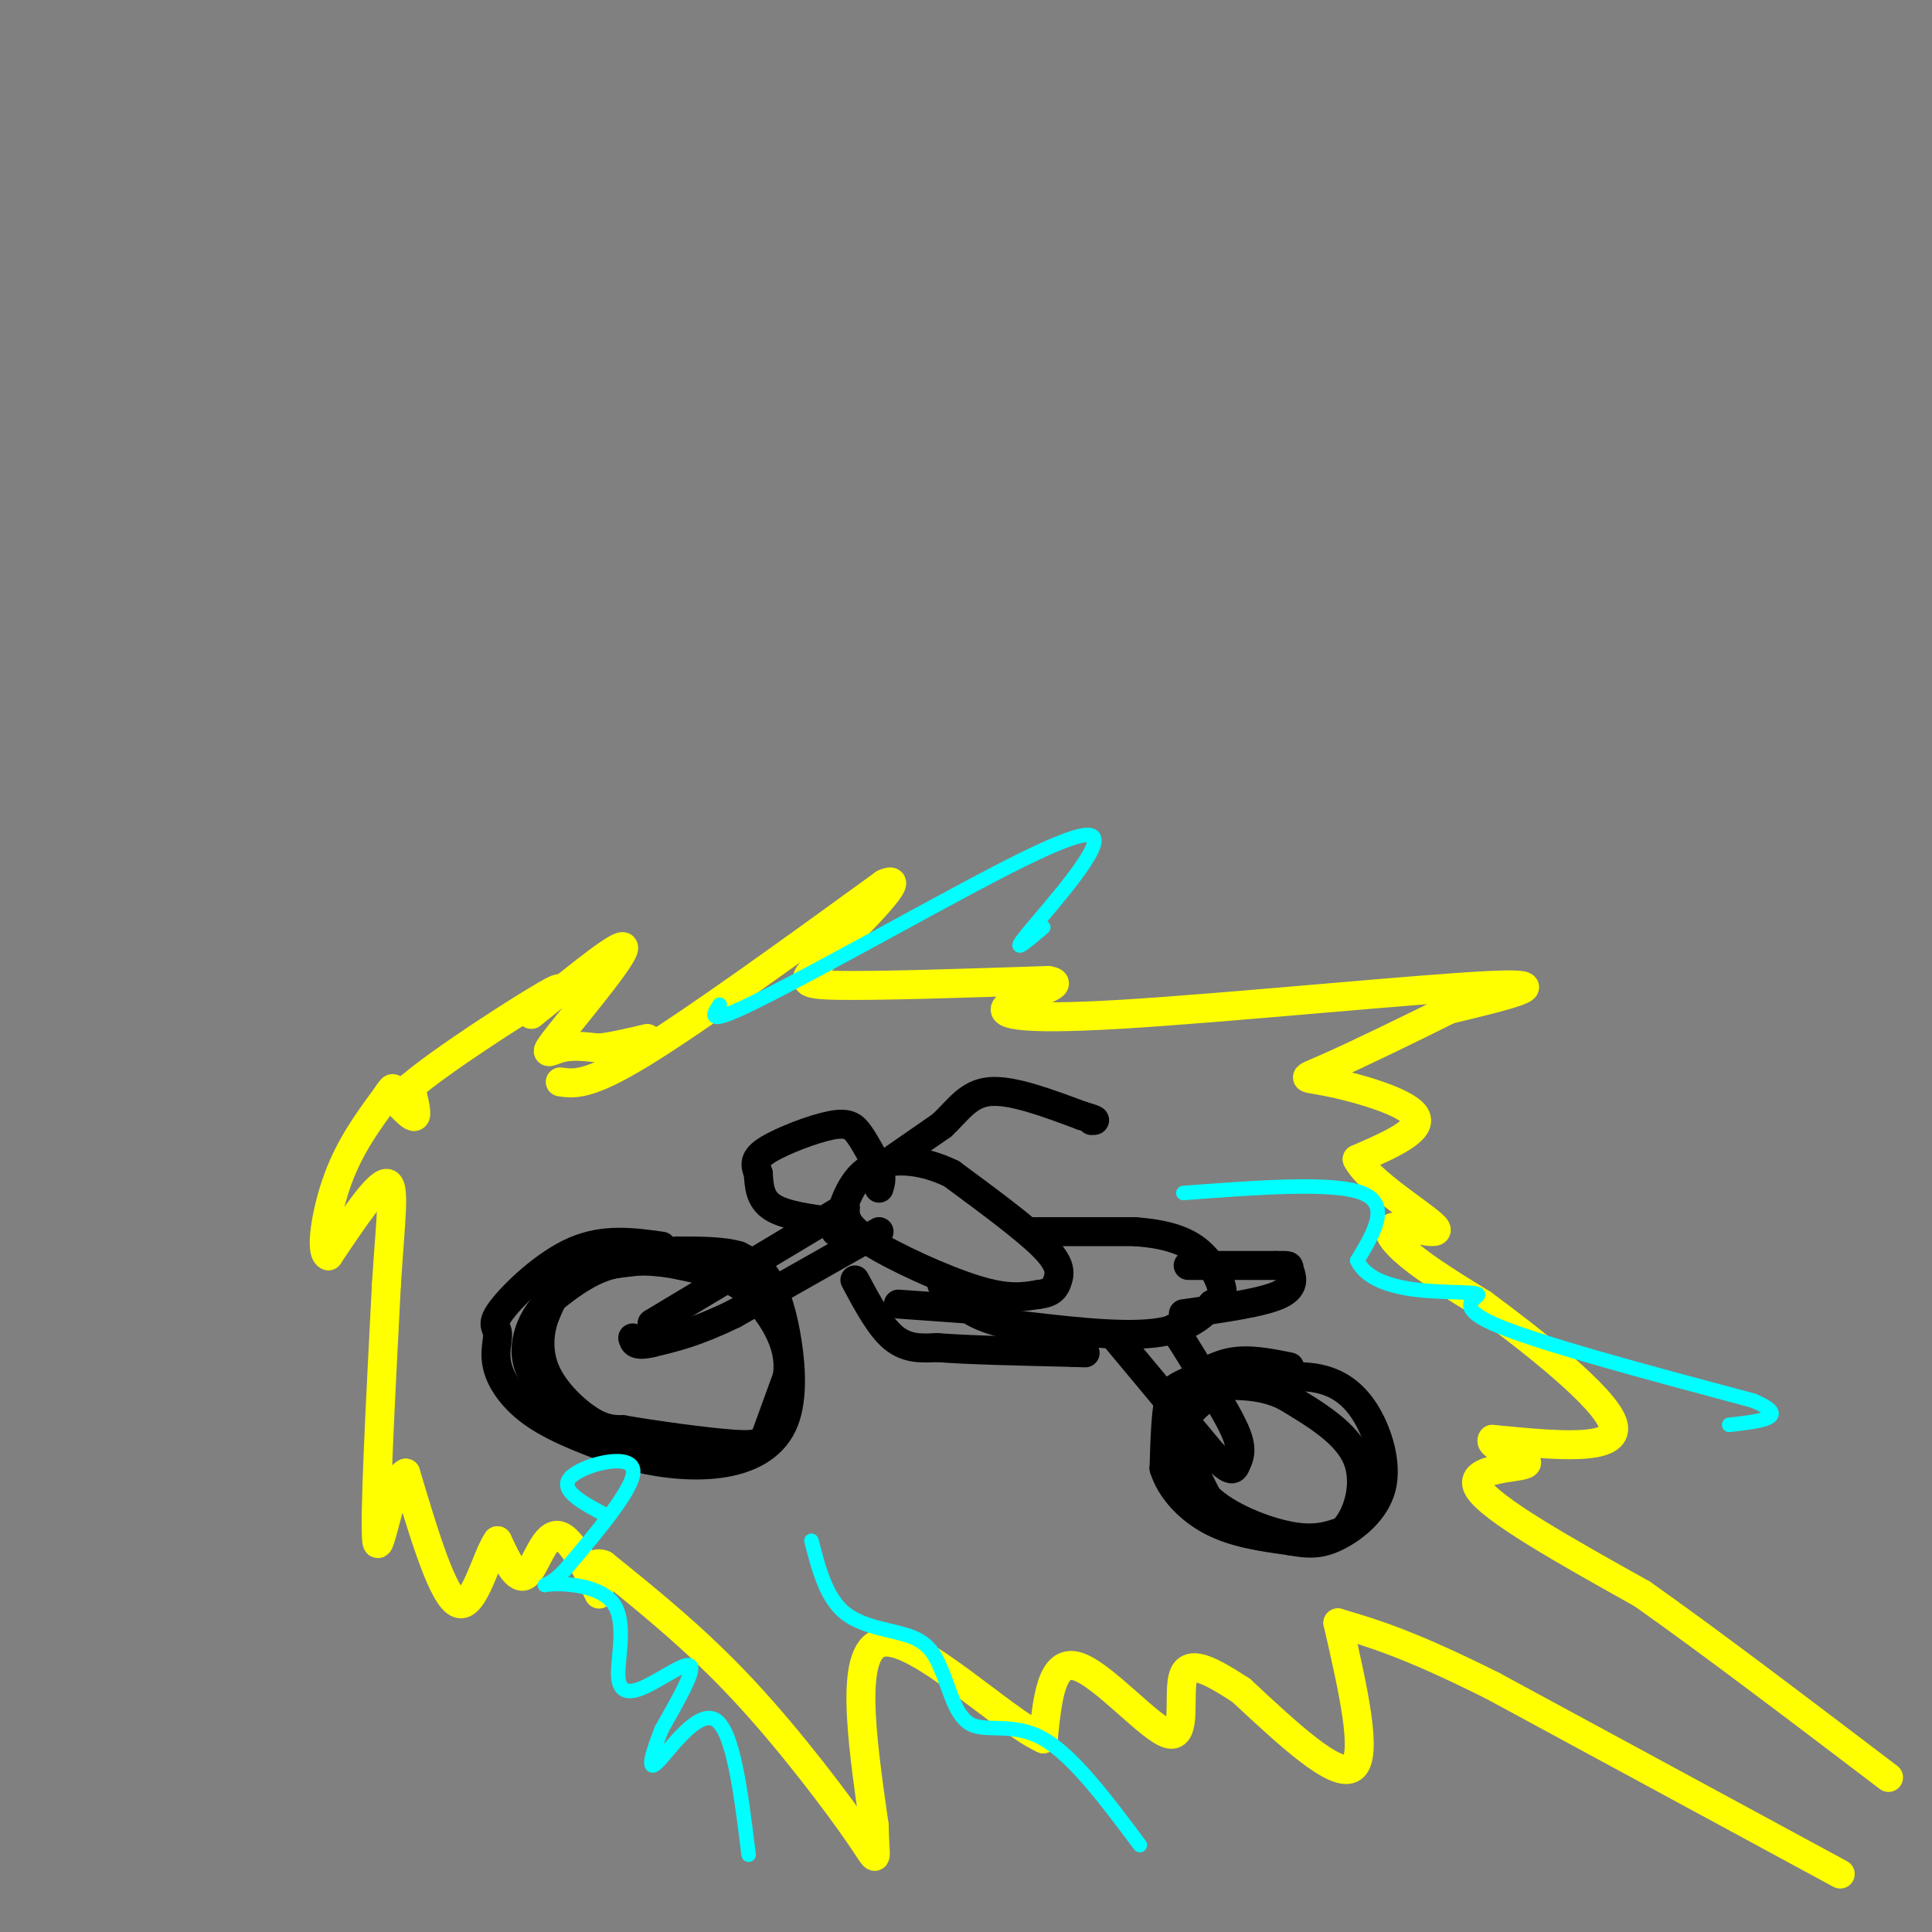 <svg viewBox='0 0 400 400' version='1.1' xmlns='http://www.w3.org/2000/svg' xmlns:xlink='http://www.w3.org/1999/xlink'><rect x="0" y="0" width="400" height="400" fill="#808080" stroke="none"/><g fill='none' stroke='#000000' stroke-width='6' stroke-linecap='round' stroke-linejoin='round'><path d='M137,258c-5.930,-0.824 -11.860,-1.647 -18,1c-6.140,2.647 -12.491,8.765 -15,12c-2.509,3.235 -1.178,3.589 -1,5c0.178,1.411 -0.798,3.880 0,7c0.798,3.120 3.371,6.891 8,10c4.629,3.109 11.315,5.554 18,8'/><path d='M129,301c6.554,1.951 13.938,2.829 20,2c6.062,-0.829 10.800,-3.367 13,-8c2.200,-4.633 1.862,-11.363 1,-17c-0.862,-5.637 -2.246,-10.182 -4,-13c-1.754,-2.818 -3.877,-3.909 -6,-5'/><path d='M153,260c-3.167,-1.000 -8.083,-1.000 -13,-1'/><path d='M135,274c0.000,0.000 40.000,-24.000 40,-24'/><path d='M175,250c-0.044,1.867 -0.089,3.733 5,7c5.089,3.267 15.311,7.933 22,10c6.689,2.067 9.844,1.533 13,1'/><path d='M215,268c2.869,-0.286 3.542,-1.500 4,-3c0.458,-1.500 0.702,-3.286 -3,-7c-3.702,-3.714 -11.351,-9.357 -19,-15'/><path d='M197,243c-6.422,-3.133 -12.978,-3.467 -17,-1c-4.022,2.467 -5.511,7.733 -7,13'/><path d='M173,253c-5.167,-0.667 -10.333,-1.333 -13,-3c-2.667,-1.667 -2.833,-4.333 -3,-7'/><path d='M157,243c-0.716,-1.903 -1.006,-3.159 2,-5c3.006,-1.841 9.309,-4.265 13,-5c3.691,-0.735 4.769,0.219 6,2c1.231,1.781 2.616,4.391 4,7'/><path d='M182,242c0.667,1.833 0.333,2.917 0,4'/><path d='M182,242c0.000,0.000 13.000,-9.000 13,-9'/><path d='M195,233c3.400,-3.178 5.400,-6.622 10,-7c4.600,-0.378 11.800,2.311 19,5'/><path d='M224,231c3.500,1.000 2.750,1.000 2,1'/><path d='M213,255c0.000,0.000 22.000,0.000 22,0'/><path d='M235,255c6.024,0.464 10.083,1.625 13,4c2.917,2.375 4.690,5.964 5,8c0.310,2.036 -0.845,2.518 -2,3'/><path d='M251,270c-1.600,1.889 -4.600,5.111 -12,6c-7.400,0.889 -19.200,-0.556 -31,-2'/><path d='M208,274c-7.333,-1.667 -10.167,-4.833 -13,-8'/><path d='M246,262c0.000,0.000 18.000,0.000 18,0'/><path d='M264,262c3.345,-0.024 2.708,-0.083 3,1c0.292,1.083 1.512,3.310 -2,5c-3.512,1.690 -11.756,2.845 -20,4'/><path d='M231,277c0.000,0.000 20.000,24.000 20,24'/><path d='M251,301c4.131,4.357 4.458,3.250 5,2c0.542,-1.250 1.298,-2.643 0,-6c-1.298,-3.357 -4.649,-8.679 -8,-14'/><path d='M248,283c-2.167,-3.667 -3.583,-5.833 -5,-8'/><path d='M267,283c-4.167,-0.839 -8.333,-1.679 -12,-1c-3.667,0.679 -6.833,2.875 -9,4c-2.167,1.125 -3.333,1.179 -4,4c-0.667,2.821 -0.833,8.411 -1,14'/><path d='M241,304c1.356,4.444 5.244,8.556 10,11c4.756,2.444 10.378,3.222 16,4'/><path d='M267,319c4.173,0.785 6.604,0.746 10,-1c3.396,-1.746 7.756,-5.200 9,-10c1.244,-4.800 -0.626,-10.946 -3,-15c-2.374,-4.054 -5.250,-6.015 -8,-7c-2.750,-0.985 -5.375,-0.992 -8,-1'/><path d='M267,285c-2.500,-0.167 -4.750,-0.083 -7,0'/><path d='M182,255c0.000,0.000 -30.000,17.000 -30,17'/><path d='M152,272c-7.833,3.833 -12.417,4.917 -17,6'/><path d='M135,278c-3.500,0.833 -3.750,-0.083 -4,-1'/><path d='M177,265c2.583,4.833 5.167,9.667 8,12c2.833,2.333 5.917,2.167 9,2'/><path d='M194,279c6.167,0.500 17.083,0.750 28,1'/><path d='M222,280c4.667,0.167 2.333,0.083 0,0'/><path d='M186,270c0.000,0.000 14.000,1.000 14,1'/><path d='M133,261c-5.333,0.583 -10.667,1.167 -14,3c-3.333,1.833 -4.667,4.917 -6,8'/><path d='M113,272c-1.381,3.381 -1.833,7.833 0,12c1.833,4.167 5.952,8.048 9,10c3.048,1.952 5.024,1.976 7,2'/><path d='M129,296c5.917,1.036 17.208,2.625 23,3c5.792,0.375 6.083,-0.464 7,-3c0.917,-2.536 2.458,-6.768 4,-11'/><path d='M163,285c0.500,-3.476 -0.250,-6.667 -2,-10c-1.750,-3.333 -4.500,-6.810 -8,-9c-3.500,-2.190 -7.750,-3.095 -12,-4'/><path d='M141,262c-4.622,-0.978 -10.178,-1.422 -15,0c-4.822,1.422 -8.911,4.711 -13,8'/><path d='M113,270c-3.133,3.333 -4.467,7.667 -4,11c0.467,3.333 2.733,5.667 5,8'/><path d='M114,289c2.833,2.667 7.417,5.333 12,8'/><path d='M252,288c-3.333,2.167 -6.667,4.333 -7,8c-0.333,3.667 2.333,8.833 5,14'/><path d='M250,310c4.067,4.000 11.733,7.000 17,8c5.267,1.000 8.133,0.000 11,-1'/><path d='M278,317c3.044,-2.911 5.156,-9.689 3,-15c-2.156,-5.311 -8.578,-9.156 -15,-13'/><path d='M266,289c-5.167,-2.500 -10.583,-2.250 -16,-2'/></g>
<g fill='none' stroke='#ffff00' stroke-width='6' stroke-linecap='round' stroke-linejoin='round'><path d='M116,224c2.917,0.417 5.833,0.833 17,-6c11.167,-6.833 30.583,-20.917 50,-35'/><path d='M183,183c5.714,-2.679 -5.000,8.125 -11,14c-6.000,5.875 -7.286,6.821 1,7c8.286,0.179 26.143,-0.411 44,-1'/><path d='M217,203c4.858,0.745 -4.997,3.107 -8,5c-3.003,1.893 0.845,3.317 23,2c22.155,-1.317 62.616,-5.376 77,-6c14.384,-0.624 2.692,2.188 -9,5'/><path d='M300,209c-6.729,3.392 -19.051,9.373 -25,12c-5.949,2.627 -5.525,1.900 0,3c5.525,1.100 16.150,4.029 18,7c1.850,2.971 -5.075,5.986 -12,9'/><path d='M281,240c2.252,4.627 13.882,11.694 16,14c2.118,2.306 -5.276,-0.148 -8,0c-2.724,0.148 -0.778,2.900 3,6c3.778,3.100 9.389,6.550 15,10'/><path d='M307,270c9.444,6.978 25.556,19.422 27,25c1.444,5.578 -11.778,4.289 -25,3'/><path d='M309,298c-1.286,1.560 8.000,3.958 7,5c-1.000,1.042 -12.286,0.726 -10,5c2.286,4.274 18.143,13.137 34,22'/><path d='M340,330c14.167,10.000 32.583,24.000 51,38'/><path d='M381,388c0.000,0.000 -72.000,-39.000 -72,-39'/><path d='M309,349c-17.333,-8.667 -24.667,-10.833 -32,-13'/><path d='M277,336c3.167,13.833 6.333,27.667 3,30c-3.333,2.333 -13.167,-6.833 -23,-16'/><path d='M257,350c-6.375,-4.153 -10.812,-6.536 -12,-3c-1.188,3.536 0.872,12.990 -3,12c-3.872,-0.990 -13.678,-12.426 -19,-14c-5.322,-1.574 -6.161,6.713 -7,15'/><path d='M216,360c-8.333,-3.800 -25.667,-20.800 -33,-20c-7.333,0.800 -4.667,19.400 -2,38'/><path d='M181,378c0.095,7.810 1.333,8.333 -3,2c-4.333,-6.333 -14.238,-19.524 -24,-30c-9.762,-10.476 -19.381,-18.238 -29,-26'/><path d='M125,324c-4.321,-1.786 -0.622,6.748 -1,6c-0.378,-0.748 -4.833,-10.778 -8,-12c-3.167,-1.222 -5.048,6.365 -7,8c-1.952,1.635 -3.976,-2.683 -6,-7'/><path d='M103,319c-2.222,3.000 -4.778,14.000 -8,13c-3.222,-1.000 -7.111,-14.000 -11,-27'/><path d='M84,305c-3.133,1.267 -5.467,17.933 -6,14c-0.533,-3.933 0.733,-28.467 2,-53'/><path d='M80,266c0.844,-13.578 1.956,-21.022 0,-21c-1.956,0.022 -6.978,7.511 -12,15'/><path d='M68,260c-1.867,-0.467 -0.533,-9.133 2,-16c2.533,-6.867 6.267,-11.933 10,-17'/><path d='M80,227c1.833,-2.833 1.417,-1.417 1,0'/><path d='M83,229c1.333,1.333 2.667,2.667 3,2c0.333,-0.667 -0.333,-3.333 -1,-6'/><path d='M85,225c6.200,-5.333 22.200,-15.667 28,-19c5.800,-3.333 1.400,0.333 -3,4'/><path d='M110,210c4.601,-3.595 17.604,-14.582 19,-14c1.396,0.582 -8.817,12.734 -13,18c-4.183,5.266 -2.338,3.648 0,3c2.338,-0.648 5.169,-0.324 8,0'/><path d='M124,217c3.000,-0.333 6.500,-1.167 10,-2'/></g>
<g fill='none' stroke='#00ffff' stroke-width='3' stroke-linecap='round' stroke-linejoin='round'><path d='M168,319c1.533,5.933 3.067,11.867 7,15c3.933,3.133 10.267,3.467 14,5c3.733,1.533 4.867,4.267 6,7'/><path d='M195,346c1.631,3.655 2.708,9.292 6,11c3.292,1.708 8.798,-0.512 15,3c6.202,3.512 13.101,12.756 20,22'/><path d='M245,247c15.500,-1.167 31.000,-2.333 37,0c6.000,2.333 2.500,8.167 -1,14'/><path d='M281,261c1.651,3.509 6.278,5.281 12,6c5.722,0.719 12.541,0.386 13,1c0.459,0.614 -5.440,2.175 3,6c8.440,3.825 31.220,9.912 54,16'/><path d='M363,290c8.167,3.500 1.583,4.250 -5,5'/><path d='M149,208c-1.333,2.000 -2.667,4.000 4,1c6.667,-3.000 21.333,-11.000 36,-19'/><path d='M189,190c14.750,-7.988 33.625,-18.458 37,-17c3.375,1.458 -8.750,14.845 -13,20c-4.250,5.155 -0.625,2.077 3,-1'/><path d='M126,314c-5.133,-2.689 -10.267,-5.378 -8,-8c2.267,-2.622 11.933,-5.178 13,-2c1.067,3.178 -6.467,12.089 -14,21'/><path d='M117,325c-3.632,3.913 -5.714,3.196 -3,3c2.714,-0.196 10.222,0.130 13,4c2.778,3.870 0.827,11.285 1,15c0.173,3.715 2.470,3.731 6,2c3.530,-1.731 8.294,-5.209 9,-4c0.706,1.209 -2.647,7.104 -6,13'/><path d='M137,358c-1.786,4.464 -3.250,9.125 -1,7c2.250,-2.125 8.214,-11.036 12,-9c3.786,2.036 5.393,15.018 7,28'/></g>
</svg>